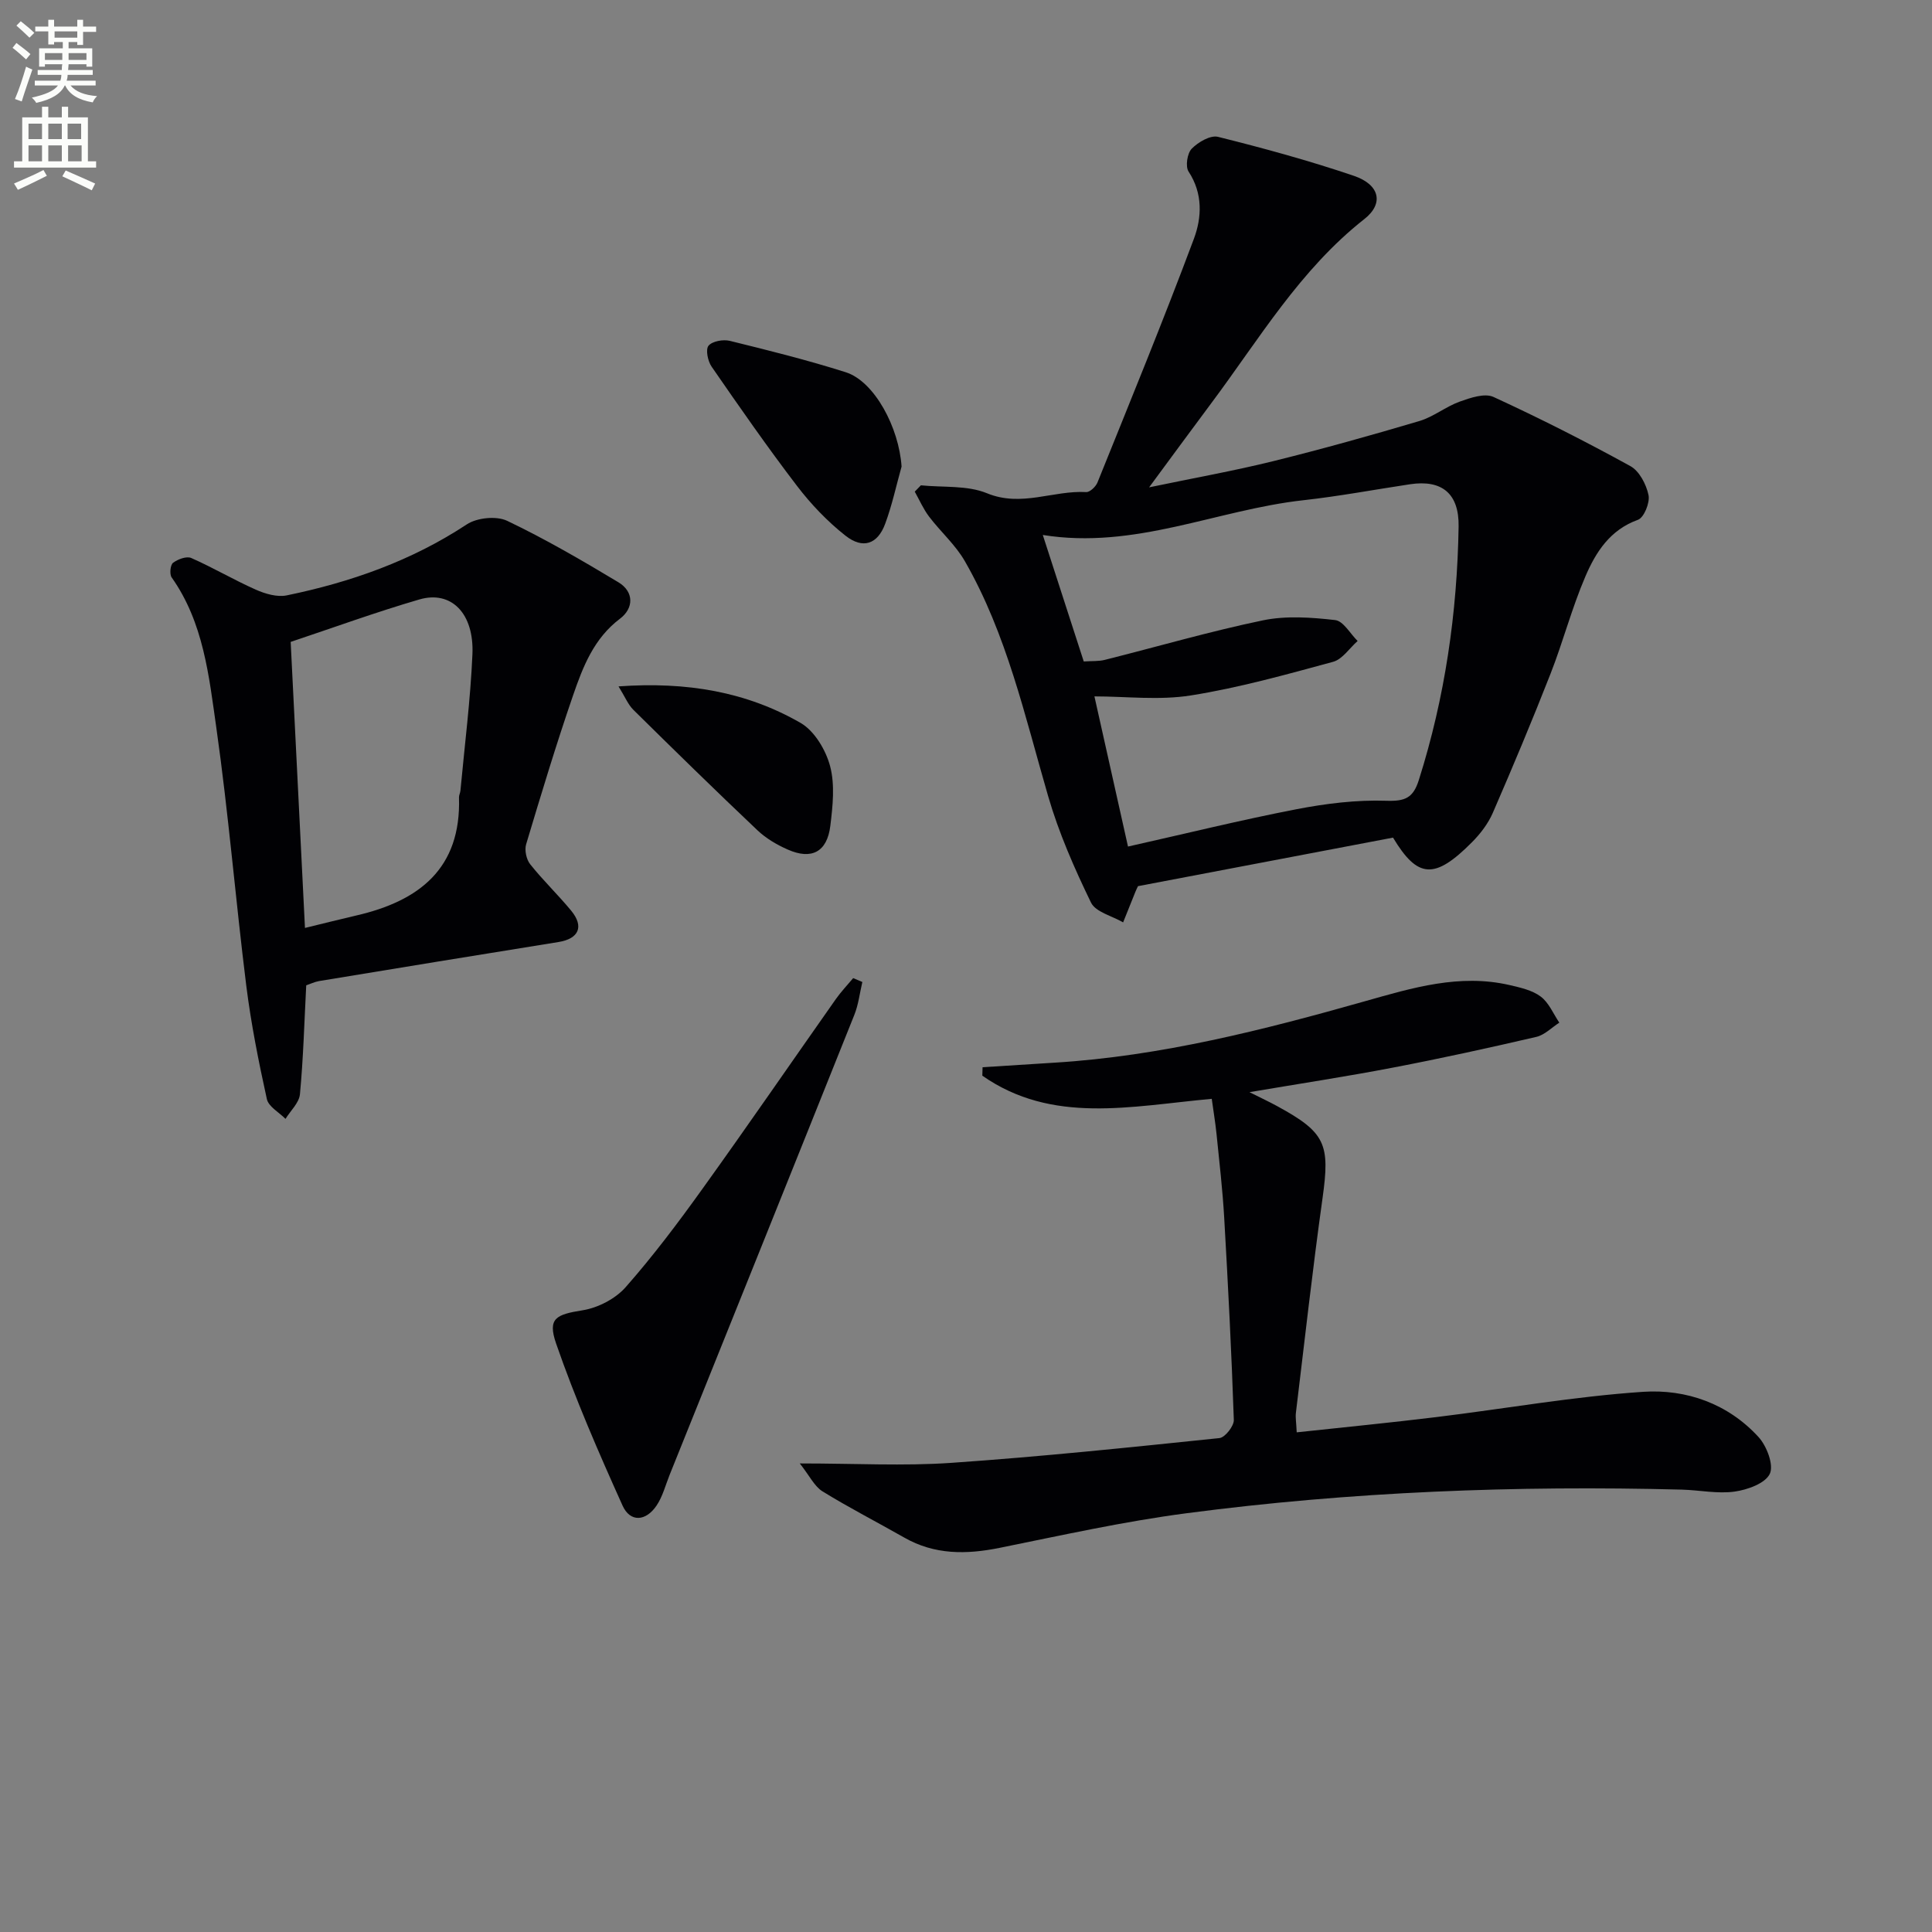<svg enable-background="new 0 0 400 400" viewBox="0 0 400 400" xmlns="http://www.w3.org/2000/svg"><rect x="0" y="0" width="400" height="400" fill="#808080" stroke="none"/><path d="m2.6 9.9.8-1c.9.7 1.9 1.4 2.9 2.3l-.9 1.1c-1.1-1-2-1.8-2.8-2.4zm.5 10.6c.9-2.1 1.6-4.3 2.3-6.7.4.2.8.4 1.3.6-.7 2.1-1.5 4.3-2.2 6.6zm.3-15.2.9-.9c1 .8 2 1.6 2.8 2.4l-1 1c-.9-.9-1.8-1.7-2.7-2.5zm12.6-1.2h1.2v1.4h2.7v1.1h-2.7v2.7h-1.2v-.6h-1.8v1.3h4.9v3.8h-1.2v-.5h-3.7c0 .4-.1.9-.1 1.2h5.1v1h-5.2c0 .5-.1.9-.2 1.2h6v1h-5.2c1.1 1.3 2.9 2 5.5 2.2-.4.4-.7.8-.9 1.3-2.9-.5-4.8-1.6-5.7-3.5h-.1c-.8 1.7-2.7 2.9-5.9 3.6-.2-.4-.6-.8-.9-1.1 2.8-.6 4.6-1.4 5.4-2.5h-4.8v-1h5.3c.1-.3.2-.7.2-1.2h-4.9v-1h5c0-.4 0-.8.1-1.2h-3.6v.5h-1.2v-3.8h4.9v-1.3h-1.8v.5h-1.2v-2.7h-2.7v-1h2.7v-1.4h1.2v1.4h4.8zm-6.7 8.3h3.6c0-.4 0-.9 0-1.4h-3.6zm1.9-4.6h4.8v-1.3h-4.7v1.3zm6.7 3.2h-3.7v1.4h3.7z" fill="#fbfcfa"/><path d="m8.7 22.1h1.3v2.2h2.8v-2.2h1.3v2.2h4.1v9.1h1.7v1.3h-17v-1.3h1.7v-9.1h4.1zm.3 13.1.7 1.2c-1.8.9-3.8 1.9-6 2.9-.2-.4-.5-.8-.8-1.3 2.3-1 4.4-1.9 6.1-2.8zm-3.1-6.4h2.8v-3.2h-2.8zm0 4.6h2.8v-3.3h-2.8zm4.1-4.6h2.8v-3.2h-2.8zm0 4.6h2.8v-3.3h-2.8zm3.6 1.9c2.1.9 4.1 1.8 6.1 2.7l-.7 1.4c-2.2-1.1-4.2-2-6.1-2.9zm3.2-9.7h-2.8v3.2h2.8zm-2.7 7.8h2.8v-3.3h-2.8z" fill="#fbfcfa"/><g fill="#010104"><path d="m190.66 100.48c4.59.47 9.59-.04 13.68 1.64 7.13 2.94 13.72-.63 20.55-.24.76.04 1.98-1.12 2.33-1.99 6.76-16.77 13.63-33.5 19.96-50.44 1.64-4.39 1.9-9.37-1.1-13.93-.69-1.05-.28-3.78.65-4.73 1.33-1.36 3.87-2.85 5.44-2.46 9.47 2.36 18.92 4.94 28.15 8.08 5.37 1.83 6.22 5.75 2.16 8.94-13.35 10.49-21.83 24.93-31.75 38.2-4.06 5.43-8.06 10.91-12.82 17.35 9.18-1.92 17.52-3.4 25.73-5.43 10.14-2.51 20.21-5.33 30.23-8.3 2.92-.87 5.46-2.98 8.35-4.02 2.2-.79 5.16-1.8 6.98-.97 9.62 4.42 19.08 9.22 28.35 14.32 1.86 1.02 3.3 3.8 3.76 6.01.32 1.56-.94 4.66-2.19 5.11-5.8 2.08-8.73 6.71-10.88 11.72-2.81 6.54-4.61 13.49-7.21 20.13-3.79 9.68-7.81 19.27-11.95 28.8-.97 2.24-2.57 4.34-4.31 6.09-7.77 7.83-11.27 7.51-16.36-.94-17.48 3.33-35.05 6.67-52.8 10.05-.13.28-.35.7-.53 1.15-.86 2.12-1.7 4.24-2.55 6.35-2.28-1.34-5.69-2.13-6.65-4.1-3.45-7.11-6.67-14.44-8.87-22.02-4.82-16.57-8.55-33.51-17.24-48.65-1.94-3.39-5.03-6.1-7.42-9.25-1.19-1.57-1.99-3.43-2.96-5.16.43-.43.85-.87 1.27-1.31zm33.72 36.47c1.74-.12 3.1-.01 4.35-.33 10.92-2.74 21.75-5.9 32.77-8.19 4.8-.99 10-.61 14.93-.05 1.69.19 3.11 2.81 4.65 4.33-1.68 1.48-3.14 3.78-5.07 4.31-9.73 2.64-19.5 5.38-29.44 6.96-6.57 1.05-13.44.2-19.98.2 2.19 9.81 4.52 20.24 6.95 31.09 11.95-2.68 23.36-5.5 34.89-7.73 6.1-1.18 12.42-1.96 18.6-1.75 3.92.13 5.56-.6 6.73-4.31 5.41-17.09 7.94-34.6 8.23-52.47.11-6.78-3.4-9.75-10.06-8.75-7.37 1.11-14.71 2.49-22.11 3.31-17.89 1.98-34.85 10.26-53.92 7.19 2.97 9.2 5.71 17.65 8.48 26.19z"/><path d="m250.88 227.5c-16.83 1.54-33.01 5.32-47.5-4.79.02-.58.03-1.17.05-1.75 4.99-.32 9.98-.64 14.97-.95 22-1.36 43.2-6.77 64.29-12.74 9.75-2.76 19.51-5.7 29.82-3.33 2.24.52 4.71 1.06 6.48 2.39 1.69 1.26 2.6 3.56 3.85 5.4-1.58 1.01-3.04 2.55-4.77 2.95-9.86 2.29-19.75 4.46-29.69 6.36-9.56 1.84-19.19 3.3-29.69 5.08 2.39 1.2 4.1 2 5.75 2.9 10.02 5.46 10.95 7.84 9.38 19.02-2.07 14.8-3.72 29.65-5.52 44.49-.11.94.07 1.91.17 4.02 9.84-1.06 19.36-1.99 28.85-3.15 14.3-1.74 28.54-4.28 42.89-5.24 8.91-.59 17.56 2.45 23.88 9.37 1.7 1.86 3.19 5.79 2.33 7.61-.95 1.99-4.64 3.31-7.3 3.68-3.55.49-7.26-.31-10.91-.41-34.3-.89-68.53.42-102.55 4.89-12.98 1.7-25.81 4.56-38.66 7.16-6.91 1.4-13.49 1.48-19.8-2.13-5.63-3.21-11.41-6.16-16.91-9.56-1.67-1.03-2.65-3.18-4.7-5.78 11.54 0 21.49.56 31.35-.12 18.54-1.28 37.04-3.21 55.53-5.13 1.16-.12 3.02-2.49 2.98-3.76-.47-13.95-1.19-27.9-1.99-41.83-.33-5.8-1.01-11.58-1.59-17.36-.25-2.43-.66-4.85-.99-7.29z"/><path d="m63.4 204c-.4 7.67-.6 15.13-1.3 22.55-.17 1.78-1.95 3.41-2.99 5.1-1.33-1.35-3.51-2.52-3.86-4.1-1.71-7.76-3.27-15.58-4.26-23.46-2.22-17.79-3.68-35.67-6.2-53.41-1.53-10.72-2.64-21.79-9.25-31.13-.47-.67-.28-2.6.29-3.03.99-.74 2.8-1.42 3.77-.99 4.54 2 8.84 4.55 13.38 6.56 1.94.86 4.4 1.58 6.37 1.18 13.25-2.73 25.84-7.15 37.29-14.7 2.11-1.39 6.13-1.8 8.36-.74 7.9 3.77 15.51 8.2 23.03 12.72 3.28 1.98 3.18 5.39.35 7.53-5.43 4.09-7.69 9.96-9.73 15.88-3.51 10.19-6.62 20.51-9.72 30.84-.36 1.21.04 3.12.83 4.12 2.66 3.35 5.78 6.33 8.5 9.63 2.72 3.31 1.56 5.82-2.65 6.49-16.52 2.65-33.04 5.36-49.55 8.08-.96.17-1.86.61-2.66.88zm-.26-11.88c3.89-.94 7.26-1.8 10.64-2.58 13-3 21.71-9.71 21.25-24.42-.02-.48.26-.96.3-1.45.87-9.39 2.07-18.77 2.48-28.18.38-8.51-4.39-13.3-10.98-11.38-8.98 2.62-17.79 5.83-26.65 8.79.99 19.68 1.97 39.21 2.96 59.22z"/><path d="m178.54 203.31c-.54 2.28-.8 4.66-1.66 6.81-12.7 31.76-25.48 63.5-38.24 95.23-.86 2.14-1.44 4.48-2.7 6.35-2.22 3.31-5.47 3.52-7.05.01-4.96-11.01-9.8-22.13-13.75-33.53-1.83-5.28.03-6.03 5.48-6.9 3.19-.51 6.8-2.38 8.92-4.79 5.7-6.47 10.91-13.4 15.94-20.42 9.32-12.97 18.36-26.13 27.55-39.19 1.08-1.54 2.4-2.92 3.61-4.37.64.27 1.27.54 1.9.8z"/><path d="m186.66 96.6c-1.11 3.96-1.97 8.02-3.4 11.86-1.56 4.21-4.6 5.29-8.21 2.45-3.73-2.94-7.13-6.5-10.02-10.28-6.15-8.05-11.94-16.38-17.7-24.72-.79-1.14-1.28-3.54-.64-4.33.77-.94 3.03-1.35 4.41-1.01 8.05 1.98 16.11 3.99 24.01 6.5 5.95 1.9 11.02 11.46 11.55 19.53z"/><path d="m128.06 142.11c14.15-1.01 26.5 1.12 37.69 7.56 2.87 1.65 5.22 5.6 6.11 8.94 1.03 3.87.55 8.28.05 12.37-.66 5.41-3.88 7.1-8.82 4.91-2.25-.99-4.5-2.31-6.27-3.99-8.66-8.2-17.19-16.55-25.68-24.93-1.09-1.07-1.7-2.63-3.08-4.86z"/></g></svg>

